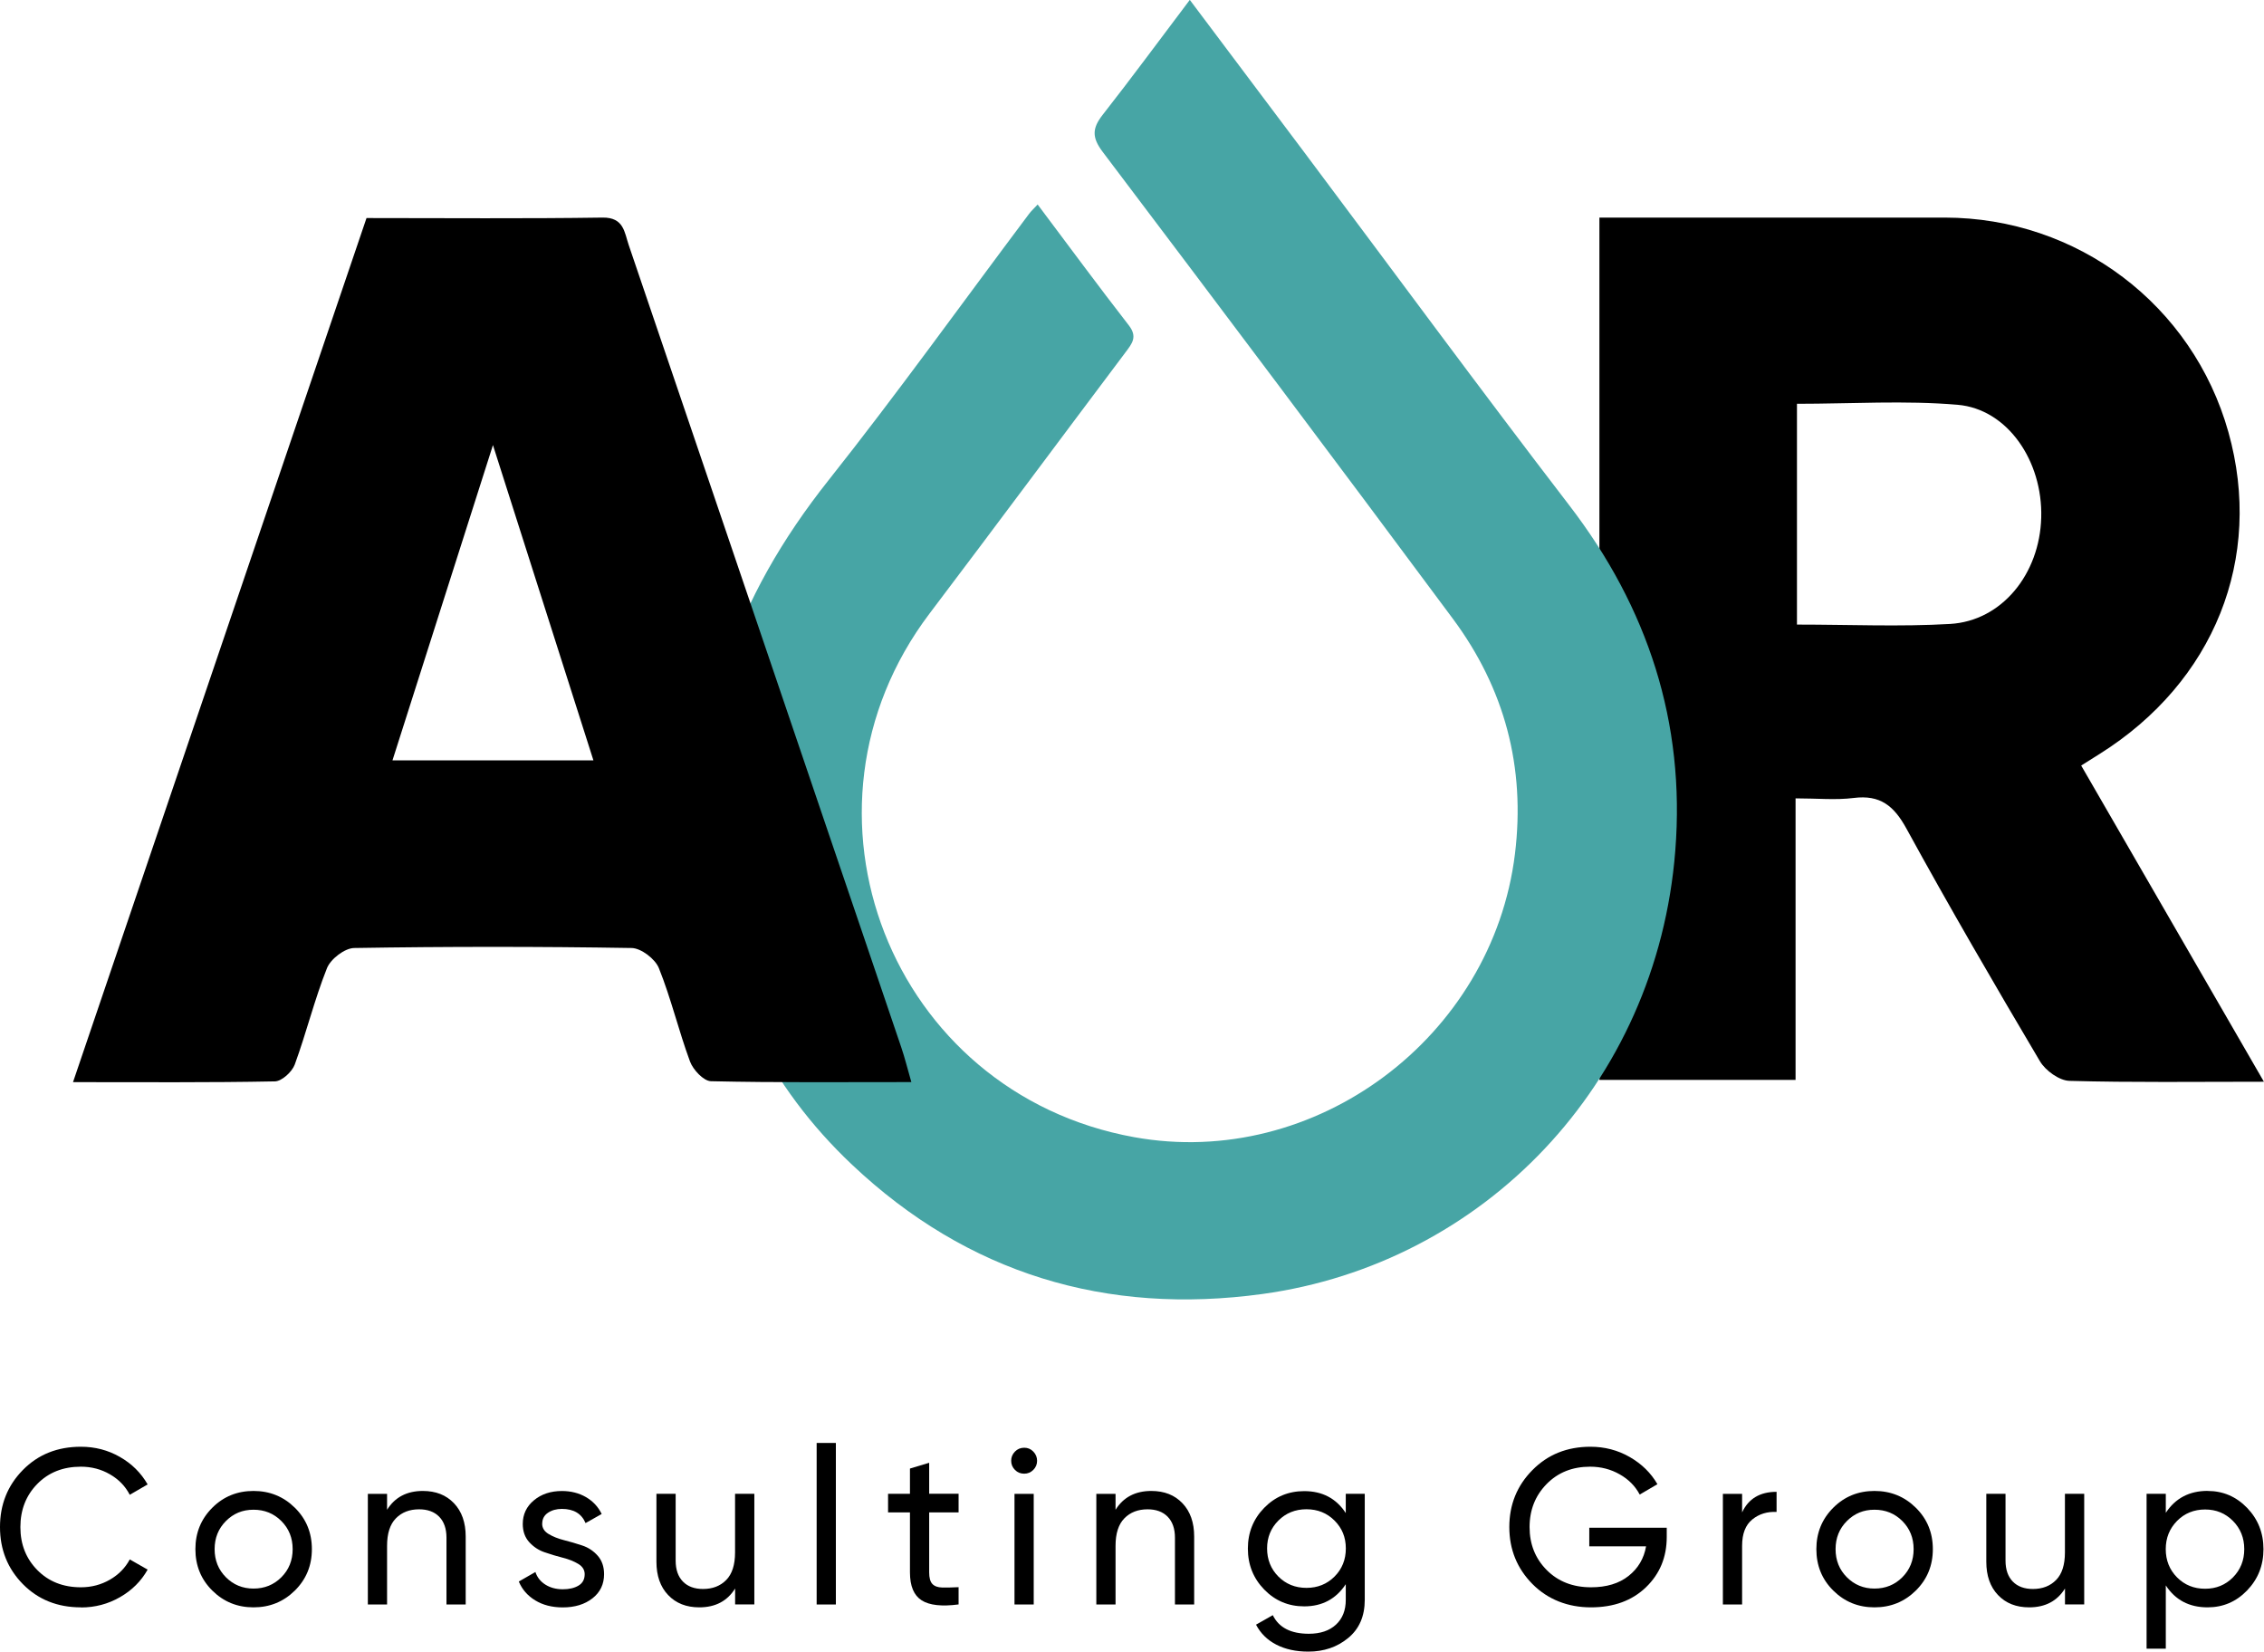 <?xml version="1.0" encoding="UTF-8"?> <svg xmlns="http://www.w3.org/2000/svg" width="717" height="523" viewBox="0 0 717 523" fill="none"><g clip-path="url(#clip0_510_229)"><path d="M717 342.542C695.087 342.542 675.222 342.819 655.376 342.265C652.148 342.173 647.795 339.015 646.043 336.06C631.619 311.702 617.361 287.215 603.768 262.396C599.802 255.157 595.449 251.63 587.075 252.682C581.394 253.402 575.566 252.811 568.649 252.811V341.969H506.527V68.9H531.889C559.888 68.9 587.887 68.9 615.886 68.9C657.921 68.937 694.423 96.545 705.73 136.839C716.926 176.746 701.266 215.933 664.949 238.74C663.307 239.774 661.684 240.789 659.102 242.415C678.174 275.415 697.135 308.194 716.963 342.523L717 342.542ZM569.11 197.78C585.839 197.78 601.757 198.5 617.583 197.577C633.943 196.635 645.969 181.788 646.449 163.893C646.947 145.999 635.788 129.527 619.962 128.179C603.325 126.757 586.467 127.865 569.092 127.865V197.78H569.11Z" fill="black"></path><path d="M328.61 64.745C338.552 77.986 347.867 90.635 357.495 103.027C360.317 106.665 358.528 108.788 356.462 111.54C335.748 139.092 315.201 166.774 294.395 194.271C247.103 256.782 282.001 346.18 359.228 360.104C416.518 370.445 472.645 328.562 479.783 270.392C483.158 242.858 476.481 217.964 460.102 195.915C423.379 146.461 386.361 97.228 349.213 48.088C345.764 43.526 345.875 40.627 349.195 36.38C358.362 24.69 367.178 12.705 376.806 -0.037C389.349 16.657 401.172 32.391 412.995 48.143C440.975 85.465 468.605 123.063 497.01 160.052C521.892 192.462 533.752 228.786 530.561 269.339C524.733 343.65 469.509 400.14 399.899 409.743C350.375 416.557 306.385 403.335 269.846 368.82C243.525 343.982 228.4 312.995 223.826 276.929C217.795 229.488 233.141 188.953 262.32 152.167C284.214 124.577 304.743 95.898 325.899 67.718C326.489 66.924 327.227 66.259 328.647 64.726L328.61 64.745Z" fill="#47A5A5"></path><path d="M23.129 342.653C54.319 250.798 85.14 160.089 116.072 69.048C141.397 69.048 166.131 69.269 190.828 68.9C197.616 68.808 197.745 73.609 199.129 77.635C220.192 139.517 241.182 201.418 262.209 263.301C269.956 286.089 277.721 308.877 285.431 331.665C286.556 334.97 287.386 338.368 288.622 342.653C266.728 342.653 245.941 342.856 225.154 342.376C222.83 342.32 219.51 338.775 218.532 336.152C214.917 326.402 212.538 316.19 208.664 306.568C207.502 303.669 203.057 300.253 200.051 300.197C170.761 299.717 141.434 299.717 112.143 300.197C109.155 300.253 104.71 303.669 103.548 306.587C99.583 316.522 97.037 327.03 93.348 337.094C92.5 339.402 89.254 342.394 87.059 342.431C66.272 342.837 45.484 342.671 23.129 342.671V342.653ZM187.933 240.771C177.474 207.974 167.238 175.841 156.116 140.939C144.975 175.897 134.757 207.955 124.298 240.771H187.933Z" fill="black"></path><path d="M25.62 508.984C18.205 508.984 12.081 506.528 7.249 501.634C2.416 496.722 0 490.701 0 483.555C0 476.408 2.416 470.388 7.249 465.476C12.081 460.564 18.205 458.126 25.62 458.126C30.102 458.126 34.215 459.197 37.978 461.358C41.74 463.5 44.655 466.399 46.757 470.055L41.095 473.343C39.693 470.628 37.609 468.467 34.824 466.861C32.057 465.254 28.977 464.442 25.62 464.442C19.976 464.442 15.364 466.27 11.805 469.908C8.245 473.546 6.456 478.107 6.456 483.573C6.456 489.039 8.245 493.527 11.805 497.165C15.383 500.803 19.976 502.631 25.62 502.631C28.977 502.631 32.038 501.818 34.824 500.212C37.59 498.605 39.693 496.463 41.095 493.804L46.757 497.036C44.71 500.674 41.796 503.591 38.014 505.752C34.233 507.931 30.102 509.021 25.62 509.021V508.984Z" fill="black"></path><path d="M93.385 503.665C89.789 507.211 85.436 508.984 80.29 508.984C75.144 508.984 70.809 507.211 67.231 503.665C63.653 500.12 61.882 495.743 61.882 490.554C61.882 485.365 63.671 481.006 67.231 477.442C70.791 473.878 75.162 472.124 80.29 472.124C85.417 472.124 89.789 473.897 93.385 477.442C96.982 480.988 98.771 485.365 98.771 490.554C98.771 495.743 96.982 500.101 93.385 503.665ZM80.29 503.037C83.794 503.037 86.727 501.837 89.106 499.455C91.486 497.073 92.684 494.099 92.684 490.554C92.684 487.008 91.486 484.035 89.106 481.653C86.727 479.27 83.794 478.07 80.29 478.07C76.785 478.07 73.926 479.27 71.547 481.653C69.168 484.035 67.969 487.008 67.969 490.554C67.969 494.099 69.168 497.073 71.547 499.455C73.926 501.837 76.841 503.037 80.29 503.037Z" fill="black"></path><path d="M133.908 472.124C138.022 472.124 141.305 473.416 143.776 476.02C146.248 478.606 147.484 482.133 147.484 486.565V508.079H141.397V486.916C141.397 484.072 140.622 481.856 139.091 480.286C137.56 478.716 135.421 477.941 132.728 477.941C129.703 477.941 127.25 478.883 125.387 480.785C123.524 482.668 122.583 485.586 122.583 489.501V508.079H116.497V473.047H122.583V478.089C125.055 474.118 128.836 472.124 133.927 472.124H133.908Z" fill="black"></path><path d="M171.701 482.502C171.701 483.85 172.384 484.94 173.73 485.752C175.077 486.565 176.718 487.23 178.637 487.71C180.555 488.19 182.455 488.762 184.373 489.39C186.291 490.018 187.914 491.089 189.279 492.622C190.626 494.136 191.308 496.094 191.308 498.476C191.308 501.652 190.091 504.201 187.638 506.121C185.185 508.042 182.049 509.002 178.231 509.002C174.819 509.002 171.904 508.245 169.488 506.768C167.053 505.272 165.338 503.296 164.305 500.803L169.562 497.793C170.115 499.473 171.167 500.803 172.716 501.782C174.265 502.76 176.091 503.259 178.249 503.259C180.26 503.259 181.92 502.871 183.211 502.096C184.521 501.32 185.166 500.12 185.166 498.476C185.166 497.128 184.484 496.038 183.137 495.226C181.791 494.413 180.149 493.748 178.231 493.268C176.313 492.77 174.394 492.216 172.495 491.551C170.576 490.905 168.953 489.815 167.588 488.319C166.242 486.823 165.559 484.903 165.559 482.576C165.559 479.548 166.74 477.036 169.101 475.079C171.462 473.121 174.413 472.142 177.954 472.142C180.795 472.142 183.34 472.789 185.553 474.063C187.767 475.355 189.445 477.128 190.552 479.418L185.443 482.299C184.189 479.307 181.68 477.812 177.954 477.812C176.22 477.812 174.763 478.218 173.546 479.03C172.329 479.843 171.72 481.006 171.72 482.502H171.701Z" fill="black"></path><path d="M232.809 473.029H238.896V508.06H232.809V503.019C230.337 506.989 226.556 508.984 221.465 508.984C217.352 508.984 214.069 507.691 211.598 505.087C209.126 502.502 207.89 498.975 207.89 494.543V473.029H213.977V494.192C213.977 497.036 214.752 499.252 216.282 500.821C217.813 502.391 219.953 503.167 222.646 503.167C225.671 503.167 228.124 502.225 229.987 500.323C231.85 498.439 232.79 495.521 232.79 491.606V473.029H232.809Z" fill="black"></path><path d="M258.631 508.079V456.926H264.718V508.079H258.631Z" fill="black"></path><path d="M303.581 478.92H294.267V497.904C294.267 499.639 294.599 500.858 295.281 501.578C295.963 502.299 296.996 502.668 298.398 502.705C299.8 502.723 301.515 502.705 303.581 502.594V508.06C298.269 508.762 294.359 508.337 291.887 506.768C289.416 505.198 288.18 502.243 288.18 497.904V478.92H281.245V473.029H288.18V465.033L294.267 463.204V473.01H303.581V478.901V478.92Z" fill="black"></path><path d="M324.368 466.658C323.206 466.658 322.228 466.27 321.435 465.457C320.642 464.663 320.236 463.703 320.236 462.576C320.236 461.45 320.624 460.49 321.435 459.659C322.228 458.846 323.206 458.44 324.368 458.44C325.53 458.44 326.452 458.846 327.245 459.659C328.038 460.471 328.444 461.45 328.444 462.576C328.444 463.703 328.038 464.663 327.245 465.457C326.452 466.251 325.493 466.658 324.368 466.658ZM321.288 508.079V473.047H327.374V508.079H321.288Z" fill="black"></path><path d="M364.614 472.124C368.728 472.124 372.011 473.416 374.482 476.02C376.954 478.606 378.19 482.133 378.19 486.565V508.079H372.103V486.916C372.103 484.072 371.328 481.856 369.797 480.286C368.266 478.716 366.127 477.941 363.434 477.941C360.409 477.941 357.956 478.883 356.093 480.785C354.23 482.668 353.289 485.586 353.289 489.501V508.079H347.203V473.047H353.289V478.089C355.761 474.118 359.542 472.124 364.633 472.124H364.614Z" fill="black"></path><path d="M426.201 473.029H432.214V506.601C432.214 511.791 430.462 515.816 426.958 518.697C423.453 521.578 419.266 523 414.36 523C410.431 523 407.056 522.261 404.215 520.802C401.375 519.344 399.217 517.22 397.778 514.468L403.09 511.458C405.008 515.392 408.808 517.349 414.507 517.349C418.141 517.349 421 516.389 423.084 514.468C425.168 512.548 426.201 509.925 426.201 506.62V501.652C423.121 506.324 418.731 508.67 413.05 508.67C408.052 508.67 403.828 506.897 400.379 503.351C396.93 499.806 395.196 495.484 395.196 490.387C395.196 485.291 396.93 480.988 400.379 477.461C403.828 473.934 408.052 472.179 413.05 472.179C418.787 472.179 423.176 474.488 426.201 479.123V473.103V473.029ZM404.861 499.233C407.24 501.615 410.21 502.816 413.751 502.816C417.293 502.816 420.262 501.615 422.641 499.233C425.021 496.851 426.22 493.878 426.22 490.332C426.22 486.786 425.021 483.887 422.641 481.505C420.262 479.123 417.293 477.922 413.751 477.922C410.21 477.922 407.24 479.123 404.861 481.505C402.481 483.887 401.283 486.823 401.283 490.332C401.283 493.841 402.481 496.851 404.861 499.233Z" fill="black"></path><path d="M527.85 483.758V486.694C527.85 493.102 525.655 498.402 521.265 502.631C516.875 506.86 511.065 508.984 503.835 508.984C496.604 508.984 490.204 506.528 485.316 501.597C480.447 496.666 477.994 490.646 477.994 483.555C477.994 476.464 480.428 470.443 485.316 465.513C490.186 460.582 496.309 458.126 503.687 458.126C508.206 458.126 512.375 459.215 516.156 461.395C519.937 463.574 522.851 466.436 524.898 469.982L519.291 473.269C517.89 470.61 515.787 468.467 512.946 466.861C510.124 465.254 507.007 464.442 503.595 464.442C497.988 464.442 493.395 466.27 489.798 469.945C486.202 473.62 484.412 478.162 484.412 483.573C484.412 488.984 486.22 493.527 489.835 497.165C493.45 500.803 498.135 502.631 503.872 502.631C508.778 502.631 512.743 501.431 515.768 499.03C518.793 496.629 520.638 493.508 521.302 489.667H503.318V483.776H527.813L527.85 483.758Z" fill="black"></path><path d="M551.717 478.92C553.728 474.58 557.361 472.401 562.636 472.401V478.772C559.648 478.624 557.084 479.418 554.945 481.154C552.805 482.89 551.717 485.66 551.717 489.501V508.079H545.63V473.047H551.717V478.938V478.92Z" fill="black"></path><path d="M606.738 503.665C603.141 507.211 598.788 508.984 593.642 508.984C588.496 508.984 584.162 507.211 580.583 503.665C577.005 500.12 575.234 495.743 575.234 490.554C575.234 485.365 577.023 481.006 580.583 477.442C584.143 473.878 588.515 472.124 593.642 472.124C598.77 472.124 603.141 473.897 606.738 477.442C610.335 480.988 612.124 485.365 612.124 490.554C612.124 495.743 610.335 500.101 606.738 503.665ZM593.642 503.037C597.147 503.037 600.079 501.837 602.459 499.455C604.838 497.073 606.037 494.099 606.037 490.554C606.037 487.008 604.838 484.035 602.459 481.653C600.079 479.27 597.147 478.07 593.642 478.07C590.138 478.07 587.279 479.27 584.899 481.653C582.52 484.035 581.321 487.008 581.321 490.554C581.321 494.099 582.52 497.073 584.899 499.455C587.279 501.837 590.193 503.037 593.642 503.037Z" fill="black"></path><path d="M653.974 473.029H660.061V508.06H653.974V503.019C651.503 506.989 647.722 508.984 642.631 508.984C638.518 508.984 635.235 507.691 632.763 505.087C630.291 502.502 629.056 498.975 629.056 494.543V473.029H635.142V494.192C635.142 497.036 635.917 499.252 637.448 500.821C638.979 502.391 641.118 503.167 643.811 503.167C646.836 503.167 649.289 502.225 651.152 500.323C653.015 498.439 653.956 495.521 653.956 491.606V473.029H653.974Z" fill="black"></path><path d="M699.127 472.124C704.033 472.124 708.202 473.915 711.651 477.479C715.1 481.062 716.834 485.42 716.834 490.554C716.834 495.688 715.1 500.046 711.651 503.628C708.202 507.211 704.015 508.984 699.127 508.984C693.335 508.984 688.927 506.675 685.902 502.04V522.077H679.815V473.029H685.902V479.049C688.927 474.432 693.354 472.105 699.127 472.105V472.124ZM698.352 503.093C701.857 503.093 704.789 501.892 707.169 499.492C709.548 497.091 710.747 494.099 710.747 490.554C710.747 487.008 709.548 484.016 707.169 481.616C704.789 479.215 701.857 477.996 698.352 477.996C694.848 477.996 691.841 479.197 689.462 481.616C687.083 484.035 685.884 487.008 685.884 490.554C685.884 494.099 687.083 497.091 689.462 499.492C691.841 501.892 694.811 503.093 698.352 503.093Z" fill="black"></path></g><defs><clipPath id="clip0_510_229"><rect width="717" height="523" fill="white"></rect></clipPath></defs></svg> 